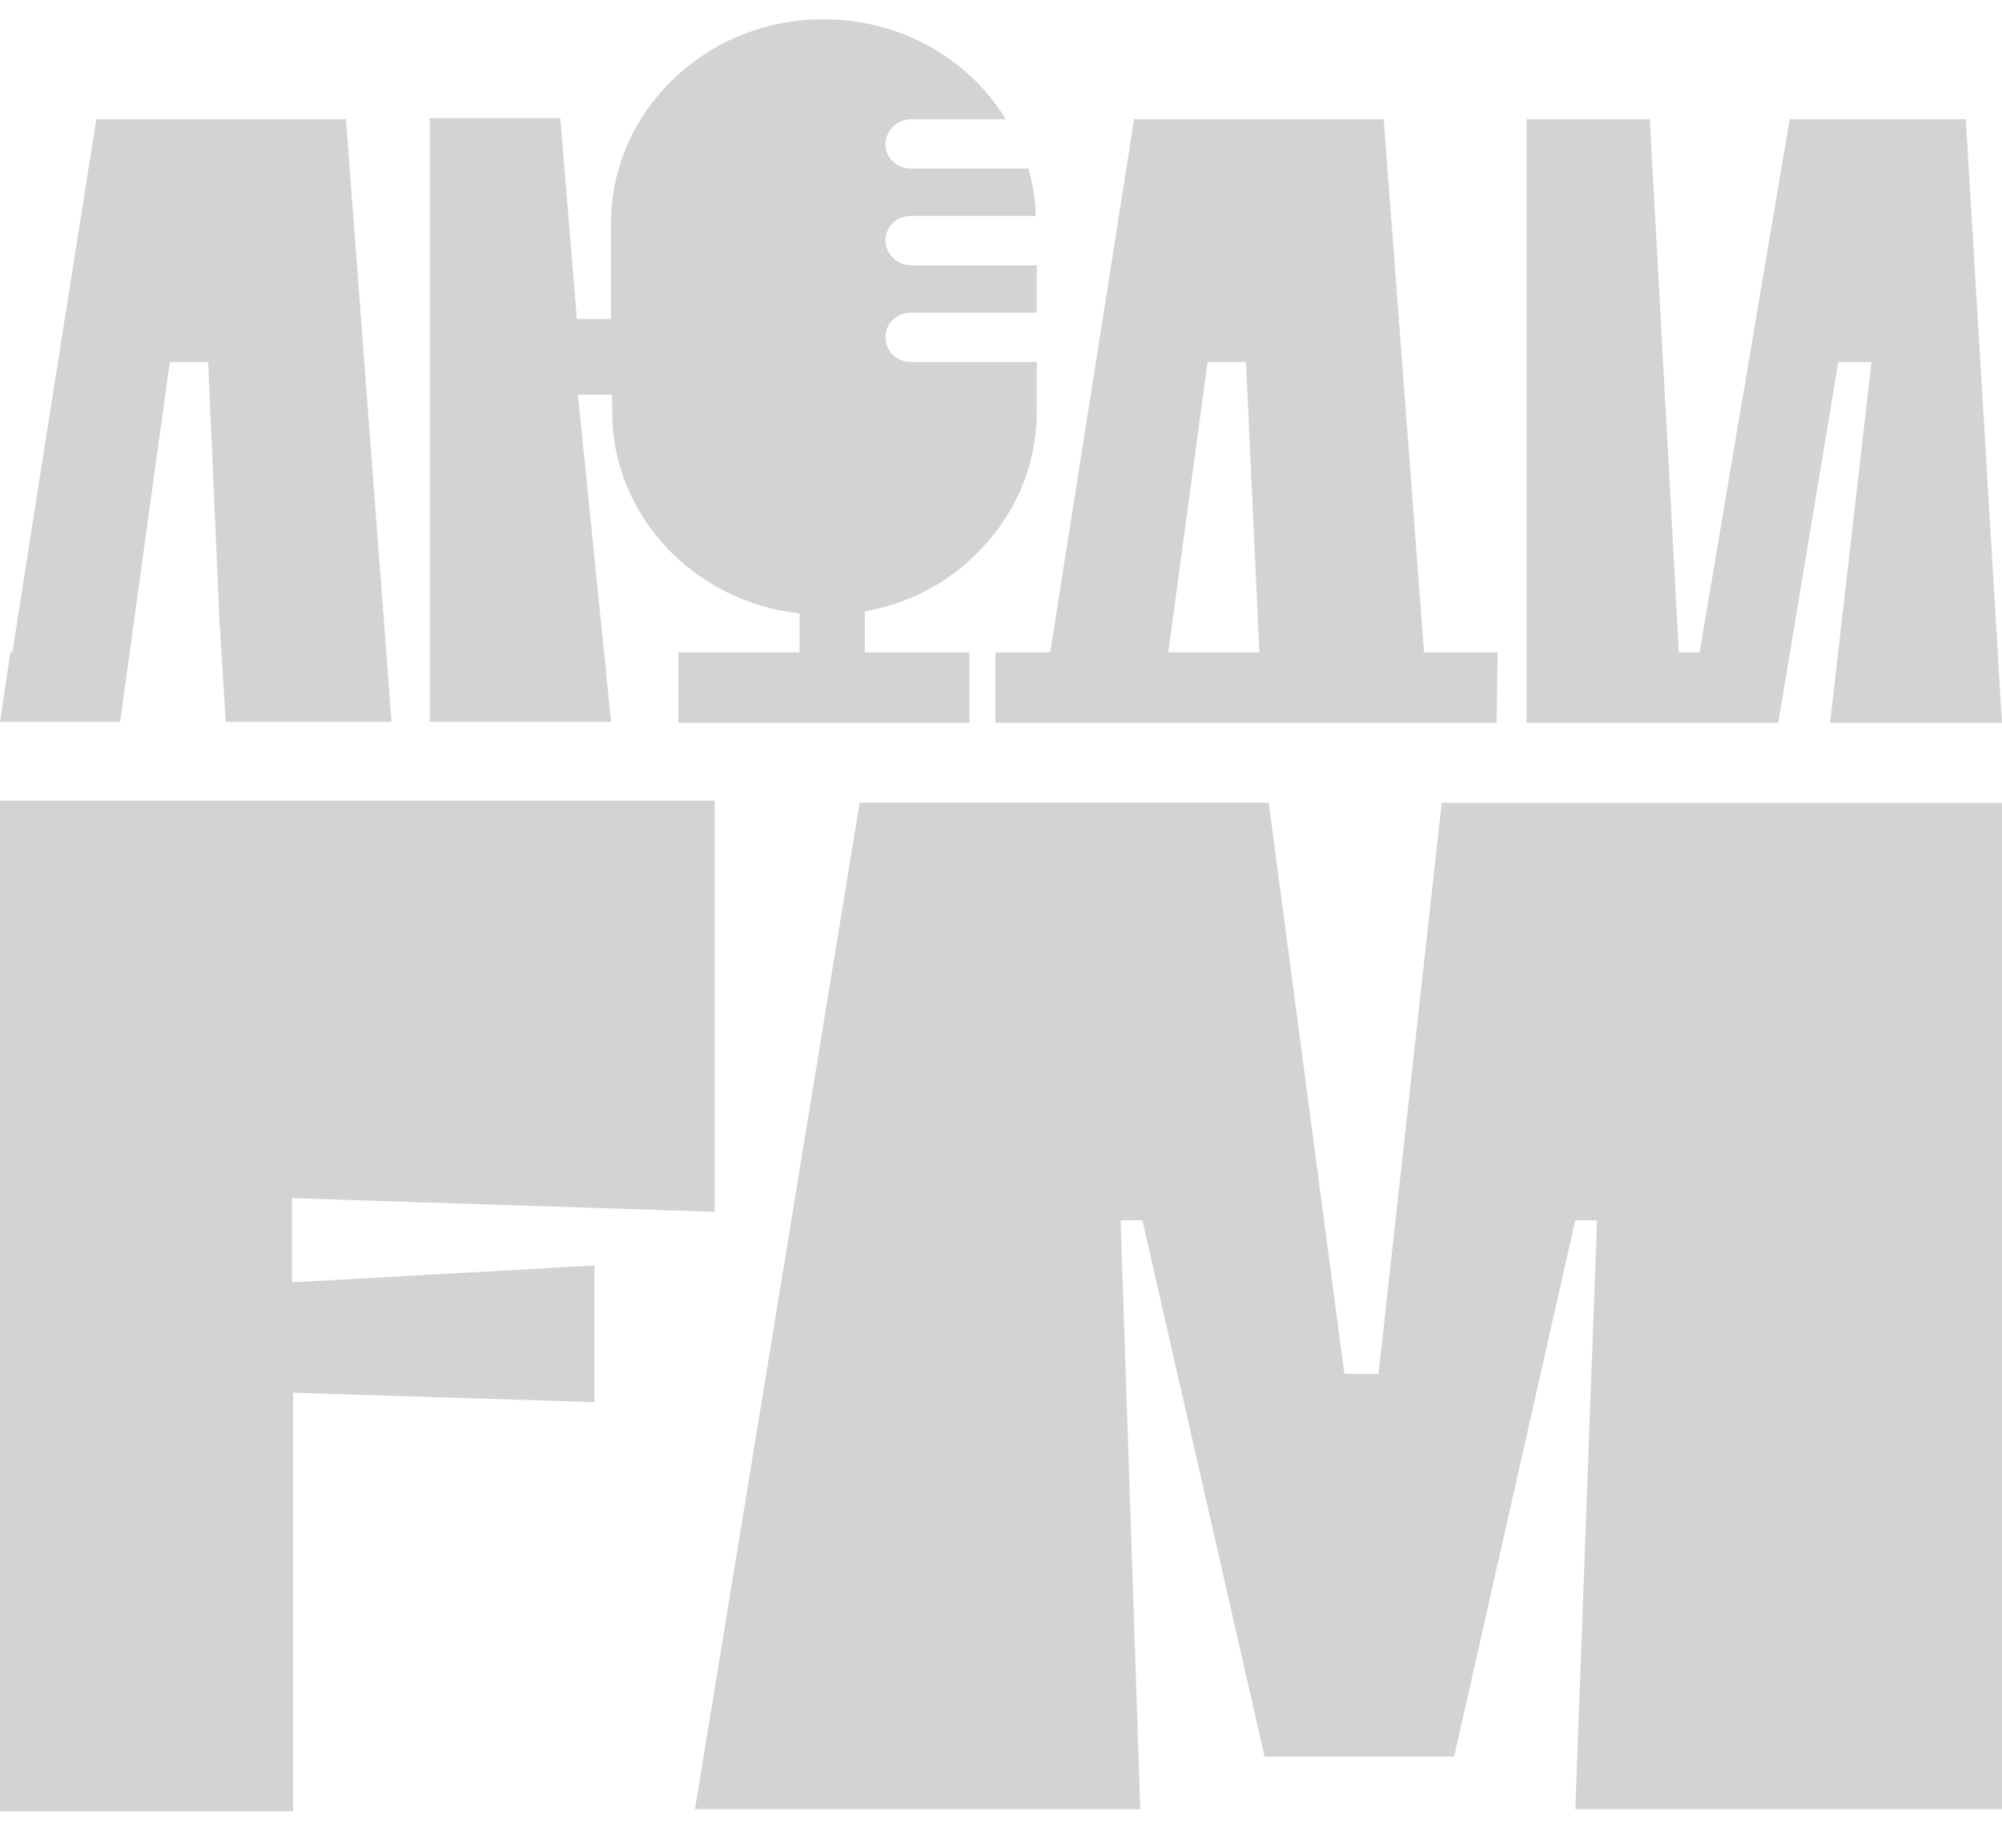 <svg width="52" height="48" viewBox="0 0 52 48" fill="none" xmlns="http://www.w3.org/2000/svg">
<g clip-path="url(#clip0_31_204)">
<path d="M15.011 10.253H15.899V10.69C15.899 13.395 18.024 15.635 20.767 15.935V16.946H17.62V18.777H25.179V16.946H22.462V15.881C23.565 15.69 24.561 15.171 25.314 14.433C26.309 13.477 26.928 12.165 26.928 10.69V9.406H23.672C23.296 9.406 23 9.133 23 8.75C23 8.395 23.297 8.122 23.673 8.122H26.928V6.893H23.673C23.296 6.893 23 6.592 23 6.237C23 5.882 23.297 5.609 23.673 5.609H26.901C26.901 5.199 26.82 4.762 26.713 4.379H23.673C23.296 4.379 23 4.106 23 3.751C23 3.396 23.297 3.096 23.673 3.096H26.121C25.179 1.538 23.404 0.5 21.386 0.5C18.346 0.5 15.871 2.876 15.871 5.8V8.286H14.984L14.553 3.068H11.164V18.75H15.872L15.011 10.253L15.011 10.253ZM46.485 3.096L44.145 16.946H43.607L42.853 3.096H39.652V18.777H46.189L47.749 9.406H48.61L47.534 18.777H52L51.059 3.096H46.485ZM35.806 35.688H34.918L32.954 20.853H22.328L18.051 46.998H29.618L29.107 31.699H29.672L32.846 45.632H37.769L40.917 31.699H41.481L40.917 46.998H52V20.854H37.446L35.806 35.688ZM7.586 31.125L18.562 31.48V20.799H0V47.053H7.613V36.179L15.441 36.425V32.874L7.586 33.311V31.125ZM25.852 18.777H38.873L38.899 16.946H36.989L35.94 3.096H29.457L27.278 16.946H25.852V18.777ZM31.366 9.406H32.362L32.712 16.946H30.344L31.366 9.406ZM4.062 11.919L4.412 9.406H5.407L5.703 16.181L5.865 18.75H10.169L10.034 16.946L9.846 14.488L8.986 3.096H2.501L1.129 11.783L0.322 16.947H0.269L0 18.75H3.121L4.062 11.919Z" fill="#D2D3D3"/>
</g>
<defs>
<clipPath id="clip0_31_204">
<rect width="52" height="47" fill="white" transform="translate(0 0.5)"/>
</clipPath>
</defs>
</svg>
